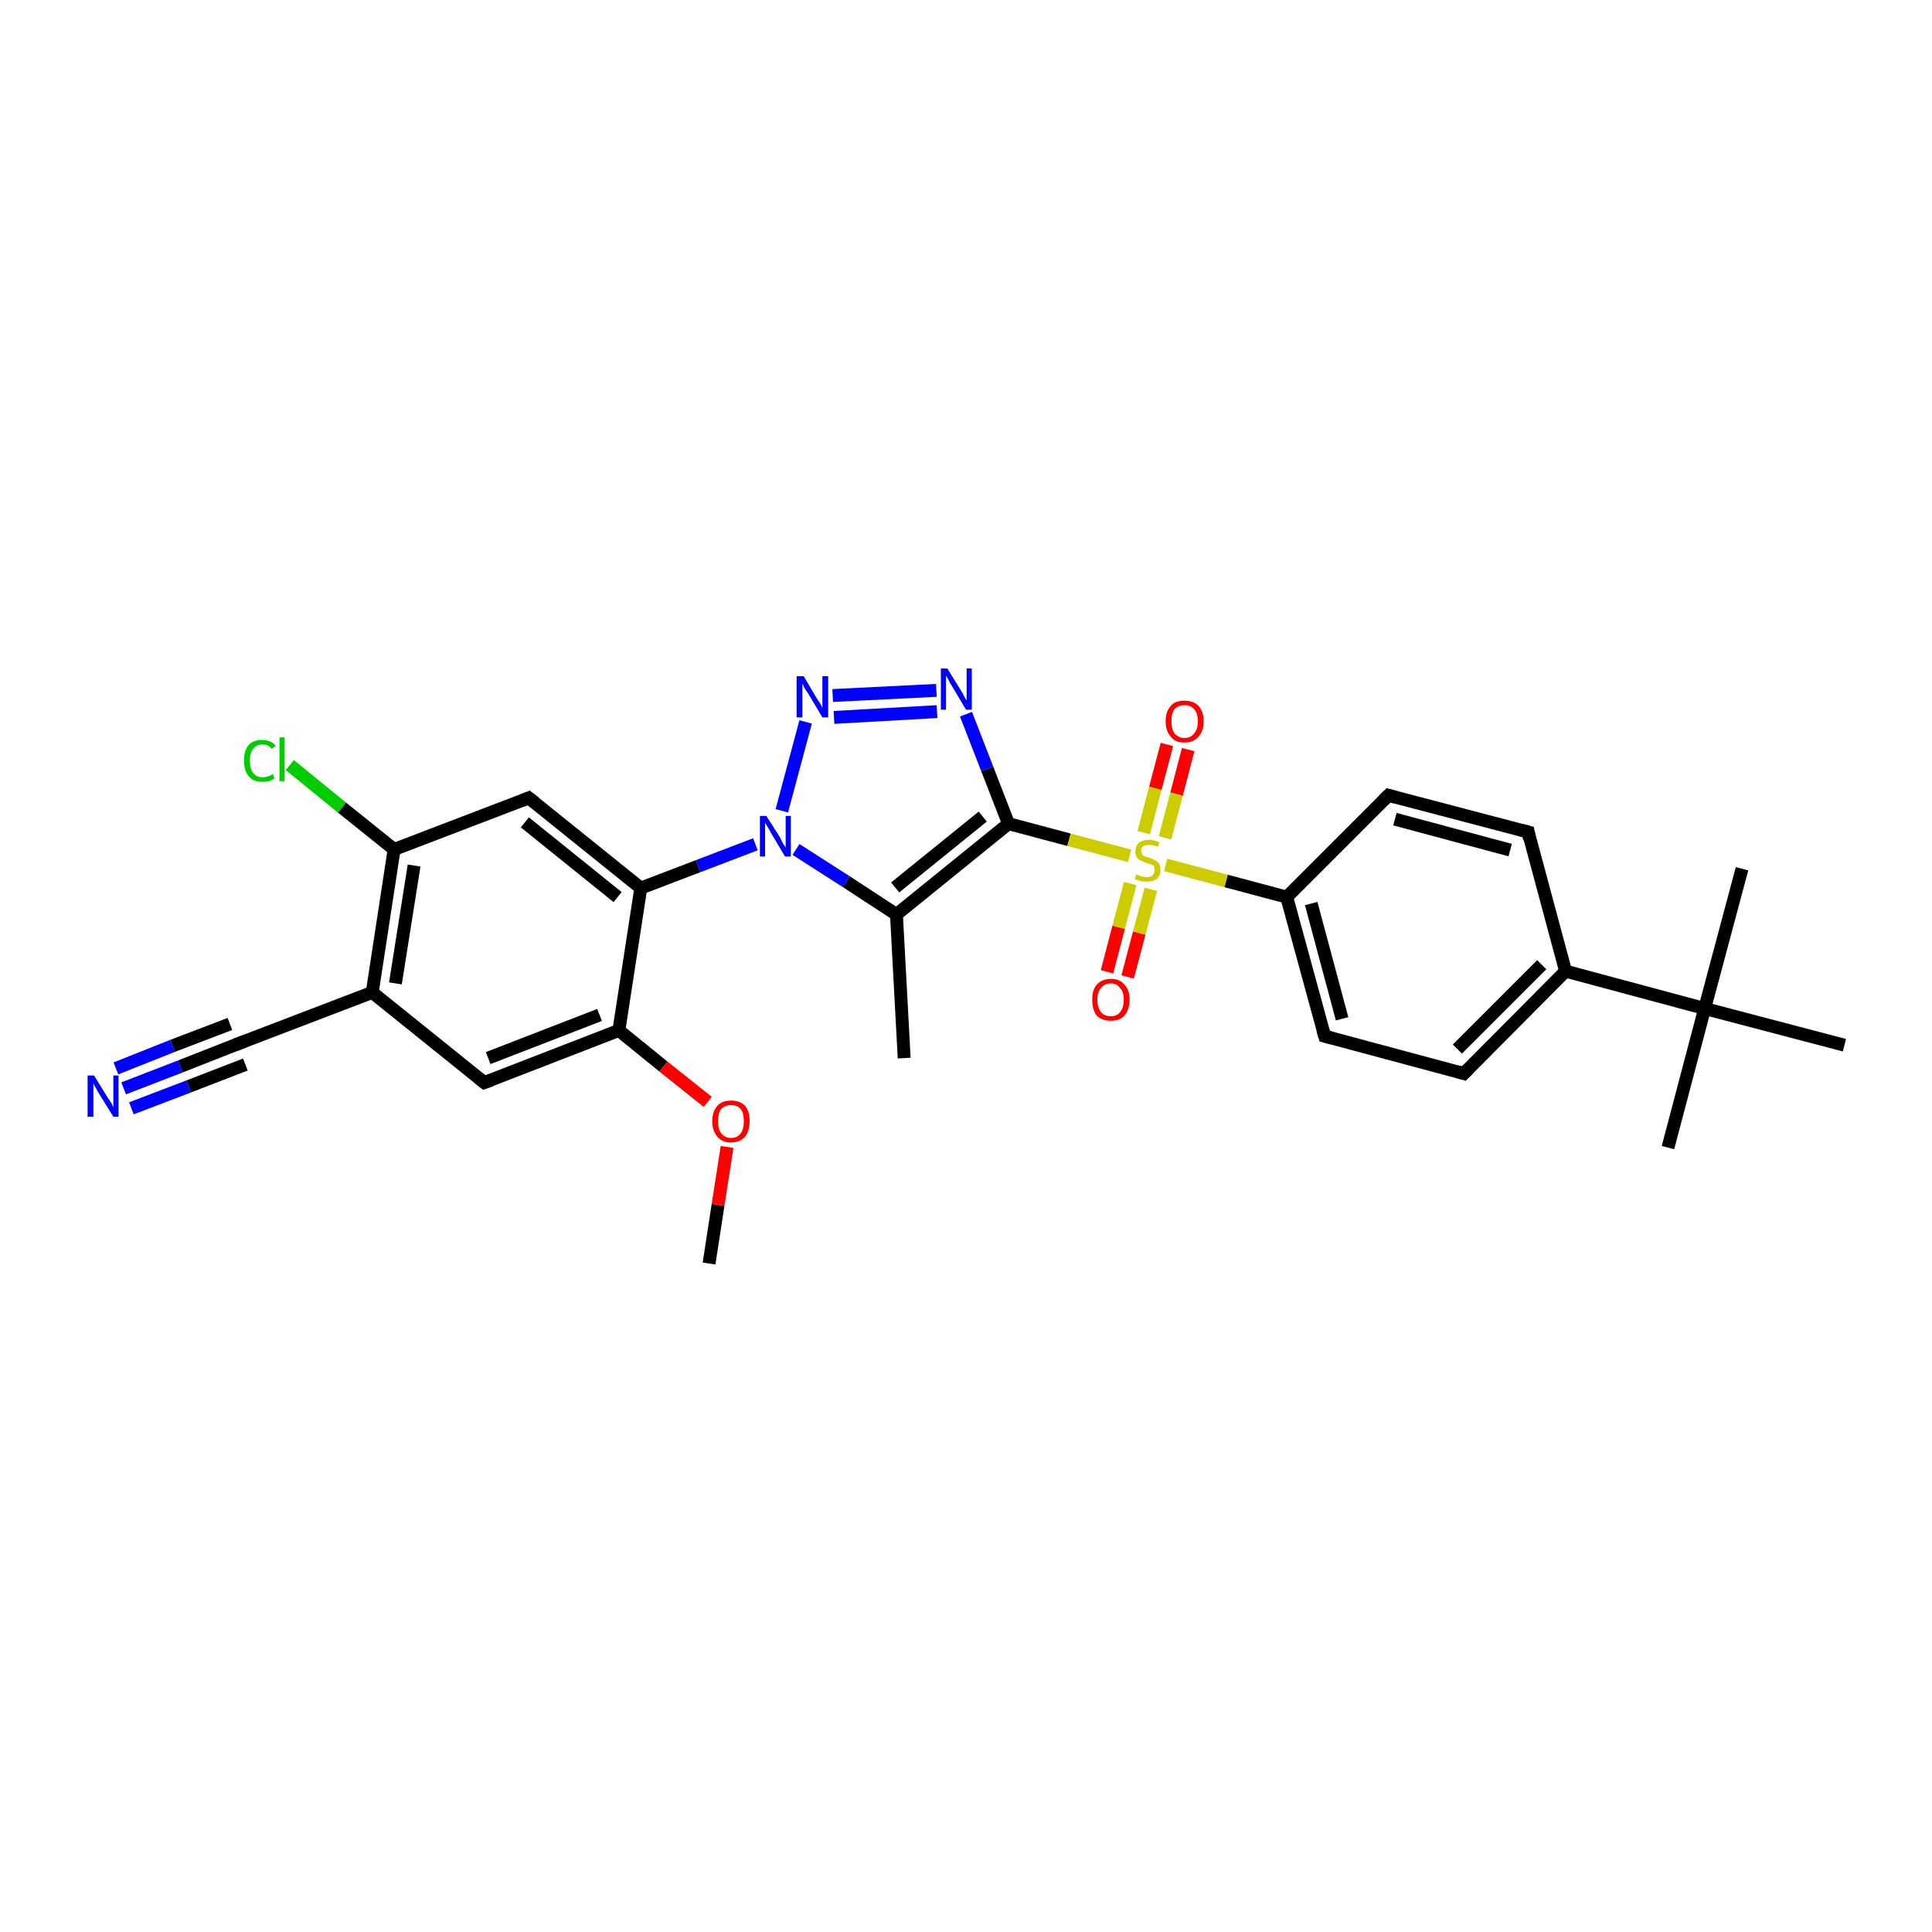 <?xml version='1.0' encoding='iso-8859-1'?>
<svg version='1.1' baseProfile='full'
              xmlns='http://www.w3.org/2000/svg'
                      xmlns:rdkit='http://www.rdkit.org/xml'
                      xmlns:xlink='http://www.w3.org/1999/xlink'
                  xml:space='preserve'
width='300px' height='300px' viewBox='0 0 300 300'>
<!-- END OF HEADER -->
<rect style='opacity:1.0;fill:#FFFFFF;stroke:none' width='300.0' height='300.0' x='0.0' y='0.0'> </rect>
<path class='bond-0 atom-0 atom-1' d='M 110.1,196.2 L 111.5,187.1' style='fill:none;fill-rule:evenodd;stroke:#000000;stroke-width:2.0px;stroke-linecap:butt;stroke-linejoin:miter;stroke-opacity:1' />
<path class='bond-0 atom-0 atom-1' d='M 111.5,187.1 L 112.9,178.1' style='fill:none;fill-rule:evenodd;stroke:#FF0000;stroke-width:2.0px;stroke-linecap:butt;stroke-linejoin:miter;stroke-opacity:1' />
<path class='bond-1 atom-1 atom-2' d='M 109.9,171.1 L 103.0,165.6' style='fill:none;fill-rule:evenodd;stroke:#FF0000;stroke-width:2.0px;stroke-linecap:butt;stroke-linejoin:miter;stroke-opacity:1' />
<path class='bond-1 atom-1 atom-2' d='M 103.0,165.6 L 96.1,160.0' style='fill:none;fill-rule:evenodd;stroke:#000000;stroke-width:2.0px;stroke-linecap:butt;stroke-linejoin:miter;stroke-opacity:1' />
<path class='bond-2 atom-2 atom-3' d='M 96.1,160.0 L 75.2,168.1' style='fill:none;fill-rule:evenodd;stroke:#000000;stroke-width:2.0px;stroke-linecap:butt;stroke-linejoin:miter;stroke-opacity:1' />
<path class='bond-2 atom-2 atom-3' d='M 93.1,157.6 L 75.8,164.3' style='fill:none;fill-rule:evenodd;stroke:#000000;stroke-width:2.0px;stroke-linecap:butt;stroke-linejoin:miter;stroke-opacity:1' />
<path class='bond-3 atom-3 atom-4' d='M 75.2,168.1 L 57.8,154.1' style='fill:none;fill-rule:evenodd;stroke:#000000;stroke-width:2.0px;stroke-linecap:butt;stroke-linejoin:miter;stroke-opacity:1' />
<path class='bond-4 atom-4 atom-5' d='M 57.8,154.1 L 36.9,162.1' style='fill:none;fill-rule:evenodd;stroke:#000000;stroke-width:2.0px;stroke-linecap:butt;stroke-linejoin:miter;stroke-opacity:1' />
<path class='bond-5 atom-5 atom-6' d='M 36.9,162.1 L 28.0,165.6' style='fill:none;fill-rule:evenodd;stroke:#000000;stroke-width:2.0px;stroke-linecap:butt;stroke-linejoin:miter;stroke-opacity:1' />
<path class='bond-5 atom-5 atom-6' d='M 28.0,165.6 L 19.2,169.0' style='fill:none;fill-rule:evenodd;stroke:#0000FF;stroke-width:2.0px;stroke-linecap:butt;stroke-linejoin:miter;stroke-opacity:1' />
<path class='bond-5 atom-5 atom-6' d='M 38.1,165.3 L 29.3,168.7' style='fill:none;fill-rule:evenodd;stroke:#000000;stroke-width:2.0px;stroke-linecap:butt;stroke-linejoin:miter;stroke-opacity:1' />
<path class='bond-5 atom-5 atom-6' d='M 29.3,168.7 L 20.4,172.1' style='fill:none;fill-rule:evenodd;stroke:#0000FF;stroke-width:2.0px;stroke-linecap:butt;stroke-linejoin:miter;stroke-opacity:1' />
<path class='bond-5 atom-5 atom-6' d='M 35.7,159.0 L 26.8,162.4' style='fill:none;fill-rule:evenodd;stroke:#000000;stroke-width:2.0px;stroke-linecap:butt;stroke-linejoin:miter;stroke-opacity:1' />
<path class='bond-5 atom-5 atom-6' d='M 26.8,162.4 L 18.0,165.9' style='fill:none;fill-rule:evenodd;stroke:#0000FF;stroke-width:2.0px;stroke-linecap:butt;stroke-linejoin:miter;stroke-opacity:1' />
<path class='bond-6 atom-4 atom-7' d='M 57.8,154.1 L 61.2,131.9' style='fill:none;fill-rule:evenodd;stroke:#000000;stroke-width:2.0px;stroke-linecap:butt;stroke-linejoin:miter;stroke-opacity:1' />
<path class='bond-6 atom-4 atom-7' d='M 61.4,152.7 L 64.3,134.4' style='fill:none;fill-rule:evenodd;stroke:#000000;stroke-width:2.0px;stroke-linecap:butt;stroke-linejoin:miter;stroke-opacity:1' />
<path class='bond-7 atom-7 atom-8' d='M 61.2,131.9 L 53.1,125.4' style='fill:none;fill-rule:evenodd;stroke:#000000;stroke-width:2.0px;stroke-linecap:butt;stroke-linejoin:miter;stroke-opacity:1' />
<path class='bond-7 atom-7 atom-8' d='M 53.1,125.4 L 45.0,118.8' style='fill:none;fill-rule:evenodd;stroke:#00CC00;stroke-width:2.0px;stroke-linecap:butt;stroke-linejoin:miter;stroke-opacity:1' />
<path class='bond-8 atom-7 atom-9' d='M 61.2,131.9 L 82.1,123.9' style='fill:none;fill-rule:evenodd;stroke:#000000;stroke-width:2.0px;stroke-linecap:butt;stroke-linejoin:miter;stroke-opacity:1' />
<path class='bond-9 atom-9 atom-10' d='M 82.1,123.9 L 99.5,137.9' style='fill:none;fill-rule:evenodd;stroke:#000000;stroke-width:2.0px;stroke-linecap:butt;stroke-linejoin:miter;stroke-opacity:1' />
<path class='bond-9 atom-9 atom-10' d='M 81.5,127.7 L 95.9,139.3' style='fill:none;fill-rule:evenodd;stroke:#000000;stroke-width:2.0px;stroke-linecap:butt;stroke-linejoin:miter;stroke-opacity:1' />
<path class='bond-10 atom-10 atom-11' d='M 99.5,137.9 L 108.4,134.5' style='fill:none;fill-rule:evenodd;stroke:#000000;stroke-width:2.0px;stroke-linecap:butt;stroke-linejoin:miter;stroke-opacity:1' />
<path class='bond-10 atom-10 atom-11' d='M 108.4,134.5 L 117.3,131.1' style='fill:none;fill-rule:evenodd;stroke:#0000FF;stroke-width:2.0px;stroke-linecap:butt;stroke-linejoin:miter;stroke-opacity:1' />
<path class='bond-11 atom-11 atom-12' d='M 121.4,125.9 L 125.1,112.1' style='fill:none;fill-rule:evenodd;stroke:#0000FF;stroke-width:2.0px;stroke-linecap:butt;stroke-linejoin:miter;stroke-opacity:1' />
<path class='bond-12 atom-12 atom-13' d='M 129.3,108.0 L 145.4,107.2' style='fill:none;fill-rule:evenodd;stroke:#0000FF;stroke-width:2.0px;stroke-linecap:butt;stroke-linejoin:miter;stroke-opacity:1' />
<path class='bond-12 atom-12 atom-13' d='M 129.5,111.4 L 145.5,110.5' style='fill:none;fill-rule:evenodd;stroke:#0000FF;stroke-width:2.0px;stroke-linecap:butt;stroke-linejoin:miter;stroke-opacity:1' />
<path class='bond-13 atom-13 atom-14' d='M 150.0,110.9 L 153.3,119.4' style='fill:none;fill-rule:evenodd;stroke:#0000FF;stroke-width:2.0px;stroke-linecap:butt;stroke-linejoin:miter;stroke-opacity:1' />
<path class='bond-13 atom-13 atom-14' d='M 153.3,119.4 L 156.6,127.9' style='fill:none;fill-rule:evenodd;stroke:#000000;stroke-width:2.0px;stroke-linecap:butt;stroke-linejoin:miter;stroke-opacity:1' />
<path class='bond-14 atom-14 atom-15' d='M 156.6,127.9 L 139.2,142.0' style='fill:none;fill-rule:evenodd;stroke:#000000;stroke-width:2.0px;stroke-linecap:butt;stroke-linejoin:miter;stroke-opacity:1' />
<path class='bond-14 atom-14 atom-15' d='M 152.6,126.8 L 139.0,137.8' style='fill:none;fill-rule:evenodd;stroke:#000000;stroke-width:2.0px;stroke-linecap:butt;stroke-linejoin:miter;stroke-opacity:1' />
<path class='bond-15 atom-15 atom-16' d='M 139.2,142.0 L 140.4,164.3' style='fill:none;fill-rule:evenodd;stroke:#000000;stroke-width:2.0px;stroke-linecap:butt;stroke-linejoin:miter;stroke-opacity:1' />
<path class='bond-16 atom-14 atom-17' d='M 156.6,127.9 L 166.0,130.4' style='fill:none;fill-rule:evenodd;stroke:#000000;stroke-width:2.0px;stroke-linecap:butt;stroke-linejoin:miter;stroke-opacity:1' />
<path class='bond-16 atom-14 atom-17' d='M 166.0,130.4 L 175.4,132.9' style='fill:none;fill-rule:evenodd;stroke:#CCCC00;stroke-width:2.0px;stroke-linecap:butt;stroke-linejoin:miter;stroke-opacity:1' />
<path class='bond-17 atom-17 atom-18' d='M 180.9,130.1 L 182.7,123.3' style='fill:none;fill-rule:evenodd;stroke:#CCCC00;stroke-width:2.0px;stroke-linecap:butt;stroke-linejoin:miter;stroke-opacity:1' />
<path class='bond-17 atom-17 atom-18' d='M 182.7,123.3 L 184.5,116.4' style='fill:none;fill-rule:evenodd;stroke:#FF0000;stroke-width:2.0px;stroke-linecap:butt;stroke-linejoin:miter;stroke-opacity:1' />
<path class='bond-17 atom-17 atom-18' d='M 177.6,129.3 L 179.4,122.4' style='fill:none;fill-rule:evenodd;stroke:#CCCC00;stroke-width:2.0px;stroke-linecap:butt;stroke-linejoin:miter;stroke-opacity:1' />
<path class='bond-17 atom-17 atom-18' d='M 179.4,122.4 L 181.2,115.6' style='fill:none;fill-rule:evenodd;stroke:#FF0000;stroke-width:2.0px;stroke-linecap:butt;stroke-linejoin:miter;stroke-opacity:1' />
<path class='bond-18 atom-17 atom-19' d='M 175.5,137.2 L 173.7,144.0' style='fill:none;fill-rule:evenodd;stroke:#CCCC00;stroke-width:2.0px;stroke-linecap:butt;stroke-linejoin:miter;stroke-opacity:1' />
<path class='bond-18 atom-17 atom-19' d='M 173.7,144.0 L 171.9,150.9' style='fill:none;fill-rule:evenodd;stroke:#FF0000;stroke-width:2.0px;stroke-linecap:butt;stroke-linejoin:miter;stroke-opacity:1' />
<path class='bond-18 atom-17 atom-19' d='M 178.7,138.1 L 176.9,144.9' style='fill:none;fill-rule:evenodd;stroke:#CCCC00;stroke-width:2.0px;stroke-linecap:butt;stroke-linejoin:miter;stroke-opacity:1' />
<path class='bond-18 atom-17 atom-19' d='M 176.9,144.9 L 175.1,151.7' style='fill:none;fill-rule:evenodd;stroke:#FF0000;stroke-width:2.0px;stroke-linecap:butt;stroke-linejoin:miter;stroke-opacity:1' />
<path class='bond-19 atom-17 atom-20' d='M 181.0,134.3 L 190.4,136.8' style='fill:none;fill-rule:evenodd;stroke:#CCCC00;stroke-width:2.0px;stroke-linecap:butt;stroke-linejoin:miter;stroke-opacity:1' />
<path class='bond-19 atom-17 atom-20' d='M 190.4,136.8 L 199.8,139.3' style='fill:none;fill-rule:evenodd;stroke:#000000;stroke-width:2.0px;stroke-linecap:butt;stroke-linejoin:miter;stroke-opacity:1' />
<path class='bond-20 atom-20 atom-21' d='M 199.8,139.3 L 205.7,160.9' style='fill:none;fill-rule:evenodd;stroke:#000000;stroke-width:2.0px;stroke-linecap:butt;stroke-linejoin:miter;stroke-opacity:1' />
<path class='bond-20 atom-20 atom-21' d='M 203.6,140.3 L 208.4,158.2' style='fill:none;fill-rule:evenodd;stroke:#000000;stroke-width:2.0px;stroke-linecap:butt;stroke-linejoin:miter;stroke-opacity:1' />
<path class='bond-21 atom-21 atom-22' d='M 205.7,160.9 L 227.3,166.7' style='fill:none;fill-rule:evenodd;stroke:#000000;stroke-width:2.0px;stroke-linecap:butt;stroke-linejoin:miter;stroke-opacity:1' />
<path class='bond-22 atom-22 atom-23' d='M 227.3,166.7 L 243.1,150.8' style='fill:none;fill-rule:evenodd;stroke:#000000;stroke-width:2.0px;stroke-linecap:butt;stroke-linejoin:miter;stroke-opacity:1' />
<path class='bond-22 atom-22 atom-23' d='M 226.3,162.9 L 239.4,149.8' style='fill:none;fill-rule:evenodd;stroke:#000000;stroke-width:2.0px;stroke-linecap:butt;stroke-linejoin:miter;stroke-opacity:1' />
<path class='bond-23 atom-23 atom-24' d='M 243.1,150.8 L 237.3,129.2' style='fill:none;fill-rule:evenodd;stroke:#000000;stroke-width:2.0px;stroke-linecap:butt;stroke-linejoin:miter;stroke-opacity:1' />
<path class='bond-24 atom-24 atom-25' d='M 237.3,129.2 L 215.6,123.5' style='fill:none;fill-rule:evenodd;stroke:#000000;stroke-width:2.0px;stroke-linecap:butt;stroke-linejoin:miter;stroke-opacity:1' />
<path class='bond-24 atom-24 atom-25' d='M 234.5,132.0 L 216.6,127.2' style='fill:none;fill-rule:evenodd;stroke:#000000;stroke-width:2.0px;stroke-linecap:butt;stroke-linejoin:miter;stroke-opacity:1' />
<path class='bond-25 atom-23 atom-26' d='M 243.1,150.8 L 264.7,156.6' style='fill:none;fill-rule:evenodd;stroke:#000000;stroke-width:2.0px;stroke-linecap:butt;stroke-linejoin:miter;stroke-opacity:1' />
<path class='bond-26 atom-26 atom-27' d='M 264.7,156.6 L 259.0,178.2' style='fill:none;fill-rule:evenodd;stroke:#000000;stroke-width:2.0px;stroke-linecap:butt;stroke-linejoin:miter;stroke-opacity:1' />
<path class='bond-27 atom-26 atom-28' d='M 264.7,156.6 L 270.5,134.9' style='fill:none;fill-rule:evenodd;stroke:#000000;stroke-width:2.0px;stroke-linecap:butt;stroke-linejoin:miter;stroke-opacity:1' />
<path class='bond-28 atom-26 atom-29' d='M 264.7,156.6 L 286.4,162.3' style='fill:none;fill-rule:evenodd;stroke:#000000;stroke-width:2.0px;stroke-linecap:butt;stroke-linejoin:miter;stroke-opacity:1' />
<path class='bond-29 atom-10 atom-2' d='M 99.5,137.9 L 96.1,160.0' style='fill:none;fill-rule:evenodd;stroke:#000000;stroke-width:2.0px;stroke-linecap:butt;stroke-linejoin:miter;stroke-opacity:1' />
<path class='bond-30 atom-15 atom-11' d='M 139.2,142.0 L 131.4,136.9' style='fill:none;fill-rule:evenodd;stroke:#000000;stroke-width:2.0px;stroke-linecap:butt;stroke-linejoin:miter;stroke-opacity:1' />
<path class='bond-30 atom-15 atom-11' d='M 131.4,136.9 L 123.6,131.9' style='fill:none;fill-rule:evenodd;stroke:#0000FF;stroke-width:2.0px;stroke-linecap:butt;stroke-linejoin:miter;stroke-opacity:1' />
<path class='bond-31 atom-25 atom-20' d='M 215.6,123.5 L 199.8,139.3' style='fill:none;fill-rule:evenodd;stroke:#000000;stroke-width:2.0px;stroke-linecap:butt;stroke-linejoin:miter;stroke-opacity:1' />
<path d='M 76.3,167.7 L 75.2,168.1 L 74.3,167.4' style='fill:none;stroke:#000000;stroke-width:2.0px;stroke-linecap:butt;stroke-linejoin:miter;stroke-opacity:1;' />
<path d='M 38.0,161.7 L 36.9,162.1 L 36.5,162.3' style='fill:none;stroke:#000000;stroke-width:2.0px;stroke-linecap:butt;stroke-linejoin:miter;stroke-opacity:1;' />
<path d='M 81.1,124.3 L 82.1,123.9 L 83.0,124.6' style='fill:none;stroke:#000000;stroke-width:2.0px;stroke-linecap:butt;stroke-linejoin:miter;stroke-opacity:1;' />
<path d='M 205.4,159.9 L 205.7,160.9 L 206.8,161.2' style='fill:none;stroke:#000000;stroke-width:2.0px;stroke-linecap:butt;stroke-linejoin:miter;stroke-opacity:1;' />
<path d='M 226.2,166.4 L 227.3,166.7 L 228.1,165.9' style='fill:none;stroke:#000000;stroke-width:2.0px;stroke-linecap:butt;stroke-linejoin:miter;stroke-opacity:1;' />
<path d='M 237.5,130.3 L 237.3,129.2 L 236.2,128.9' style='fill:none;stroke:#000000;stroke-width:2.0px;stroke-linecap:butt;stroke-linejoin:miter;stroke-opacity:1;' />
<path d='M 216.7,123.8 L 215.6,123.5 L 214.8,124.3' style='fill:none;stroke:#000000;stroke-width:2.0px;stroke-linecap:butt;stroke-linejoin:miter;stroke-opacity:1;' />
<path class='atom-1' d='M 110.6 174.1
Q 110.6 172.6, 111.4 171.7
Q 112.1 170.9, 113.5 170.9
Q 114.9 170.9, 115.7 171.7
Q 116.4 172.6, 116.4 174.1
Q 116.4 175.6, 115.7 176.5
Q 114.9 177.4, 113.5 177.4
Q 112.1 177.4, 111.4 176.5
Q 110.6 175.6, 110.6 174.1
M 113.5 176.7
Q 114.5 176.7, 115.0 176.0
Q 115.5 175.4, 115.5 174.1
Q 115.5 172.8, 115.0 172.2
Q 114.5 171.6, 113.5 171.6
Q 112.6 171.6, 112.0 172.2
Q 111.5 172.8, 111.5 174.1
Q 111.5 175.4, 112.0 176.0
Q 112.6 176.7, 113.5 176.7
' fill='#FF0000'/>
<path class='atom-6' d='M 14.6 167.0
L 16.7 170.4
Q 16.9 170.7, 17.3 171.3
Q 17.6 171.9, 17.6 172.0
L 17.6 167.0
L 18.4 167.0
L 18.4 173.4
L 17.6 173.4
L 15.3 169.7
Q 15.1 169.3, 14.8 168.8
Q 14.5 168.3, 14.5 168.1
L 14.5 173.4
L 13.6 173.4
L 13.6 167.0
L 14.6 167.0
' fill='#0000FF'/>
<path class='atom-8' d='M 37.9 118.1
Q 37.9 116.5, 38.6 115.7
Q 39.3 114.9, 40.7 114.9
Q 42.1 114.9, 42.8 115.8
L 42.2 116.3
Q 41.7 115.6, 40.7 115.6
Q 39.8 115.6, 39.3 116.3
Q 38.8 116.9, 38.8 118.1
Q 38.8 119.4, 39.3 120.0
Q 39.8 120.7, 40.8 120.7
Q 41.5 120.7, 42.4 120.2
L 42.6 120.9
Q 42.3 121.1, 41.8 121.3
Q 41.3 121.4, 40.7 121.4
Q 39.3 121.4, 38.6 120.5
Q 37.9 119.7, 37.9 118.1
' fill='#00CC00'/>
<path class='atom-8' d='M 43.4 114.5
L 44.2 114.5
L 44.2 121.3
L 43.4 121.3
L 43.4 114.5
' fill='#00CC00'/>
<path class='atom-11' d='M 119.0 126.7
L 121.1 130.0
Q 121.3 130.4, 121.6 131.0
Q 122.0 131.6, 122.0 131.6
L 122.0 126.7
L 122.8 126.7
L 122.8 133.0
L 121.9 133.0
L 119.7 129.3
Q 119.5 128.9, 119.2 128.4
Q 118.9 127.9, 118.8 127.8
L 118.8 133.0
L 118.0 133.0
L 118.0 126.7
L 119.0 126.7
' fill='#0000FF'/>
<path class='atom-12' d='M 124.8 105.0
L 126.8 108.4
Q 127.0 108.7, 127.4 109.3
Q 127.7 109.9, 127.7 110.0
L 127.7 105.0
L 128.6 105.0
L 128.6 111.4
L 127.7 111.4
L 125.5 107.7
Q 125.2 107.3, 124.9 106.8
Q 124.7 106.3, 124.6 106.1
L 124.6 111.4
L 123.7 111.4
L 123.7 105.0
L 124.8 105.0
' fill='#0000FF'/>
<path class='atom-13' d='M 147.1 103.8
L 149.2 107.2
Q 149.4 107.5, 149.7 108.1
Q 150.0 108.7, 150.1 108.7
L 150.1 103.8
L 150.9 103.8
L 150.9 110.2
L 150.0 110.2
L 147.8 106.5
Q 147.5 106.1, 147.3 105.6
Q 147.0 105.1, 146.9 104.9
L 146.9 110.2
L 146.1 110.2
L 146.1 103.8
L 147.1 103.8
' fill='#0000FF'/>
<path class='atom-17' d='M 176.4 135.8
Q 176.5 135.8, 176.8 135.9
Q 177.1 136.1, 177.4 136.1
Q 177.7 136.2, 178.1 136.2
Q 178.7 136.2, 179.0 135.9
Q 179.3 135.6, 179.3 135.1
Q 179.3 134.8, 179.2 134.5
Q 179.0 134.3, 178.7 134.2
Q 178.5 134.1, 178.0 134.0
Q 177.5 133.8, 177.1 133.6
Q 176.8 133.5, 176.5 133.1
Q 176.3 132.8, 176.3 132.2
Q 176.3 131.4, 176.8 130.9
Q 177.4 130.4, 178.5 130.4
Q 179.2 130.4, 180.0 130.8
L 179.8 131.5
Q 179.1 131.2, 178.5 131.2
Q 177.9 131.2, 177.5 131.4
Q 177.2 131.7, 177.2 132.1
Q 177.2 132.5, 177.4 132.7
Q 177.5 132.9, 177.8 133.0
Q 178.1 133.1, 178.5 133.2
Q 179.1 133.4, 179.4 133.6
Q 179.7 133.8, 180.0 134.1
Q 180.2 134.5, 180.2 135.1
Q 180.2 136.0, 179.6 136.5
Q 179.1 136.9, 178.1 136.9
Q 177.5 136.9, 177.1 136.8
Q 176.7 136.7, 176.2 136.5
L 176.4 135.8
' fill='#CCCC00'/>
<path class='atom-18' d='M 181.0 112.0
Q 181.0 110.5, 181.8 109.6
Q 182.5 108.8, 183.9 108.8
Q 185.3 108.8, 186.1 109.6
Q 186.9 110.5, 186.9 112.0
Q 186.9 113.5, 186.1 114.4
Q 185.3 115.3, 183.9 115.3
Q 182.5 115.3, 181.8 114.4
Q 181.0 113.5, 181.0 112.0
M 183.9 114.6
Q 184.9 114.6, 185.4 113.9
Q 186.0 113.3, 186.0 112.0
Q 186.0 110.7, 185.4 110.1
Q 184.9 109.5, 183.9 109.5
Q 183.0 109.5, 182.4 110.1
Q 181.9 110.7, 181.9 112.0
Q 181.9 113.3, 182.4 113.9
Q 183.0 114.6, 183.9 114.6
' fill='#FF0000'/>
<path class='atom-19' d='M 169.6 155.2
Q 169.6 153.7, 170.3 152.9
Q 171.1 152.0, 172.5 152.0
Q 173.9 152.0, 174.6 152.9
Q 175.4 153.7, 175.4 155.2
Q 175.4 156.8, 174.6 157.7
Q 173.9 158.5, 172.5 158.5
Q 171.1 158.5, 170.3 157.7
Q 169.6 156.8, 169.6 155.2
M 172.5 157.8
Q 173.4 157.8, 173.9 157.2
Q 174.5 156.5, 174.5 155.2
Q 174.5 154.0, 173.9 153.4
Q 173.4 152.7, 172.5 152.7
Q 171.5 152.7, 171.0 153.4
Q 170.4 154.0, 170.4 155.2
Q 170.4 156.5, 171.0 157.2
Q 171.5 157.8, 172.5 157.8
' fill='#FF0000'/>
</svg>
